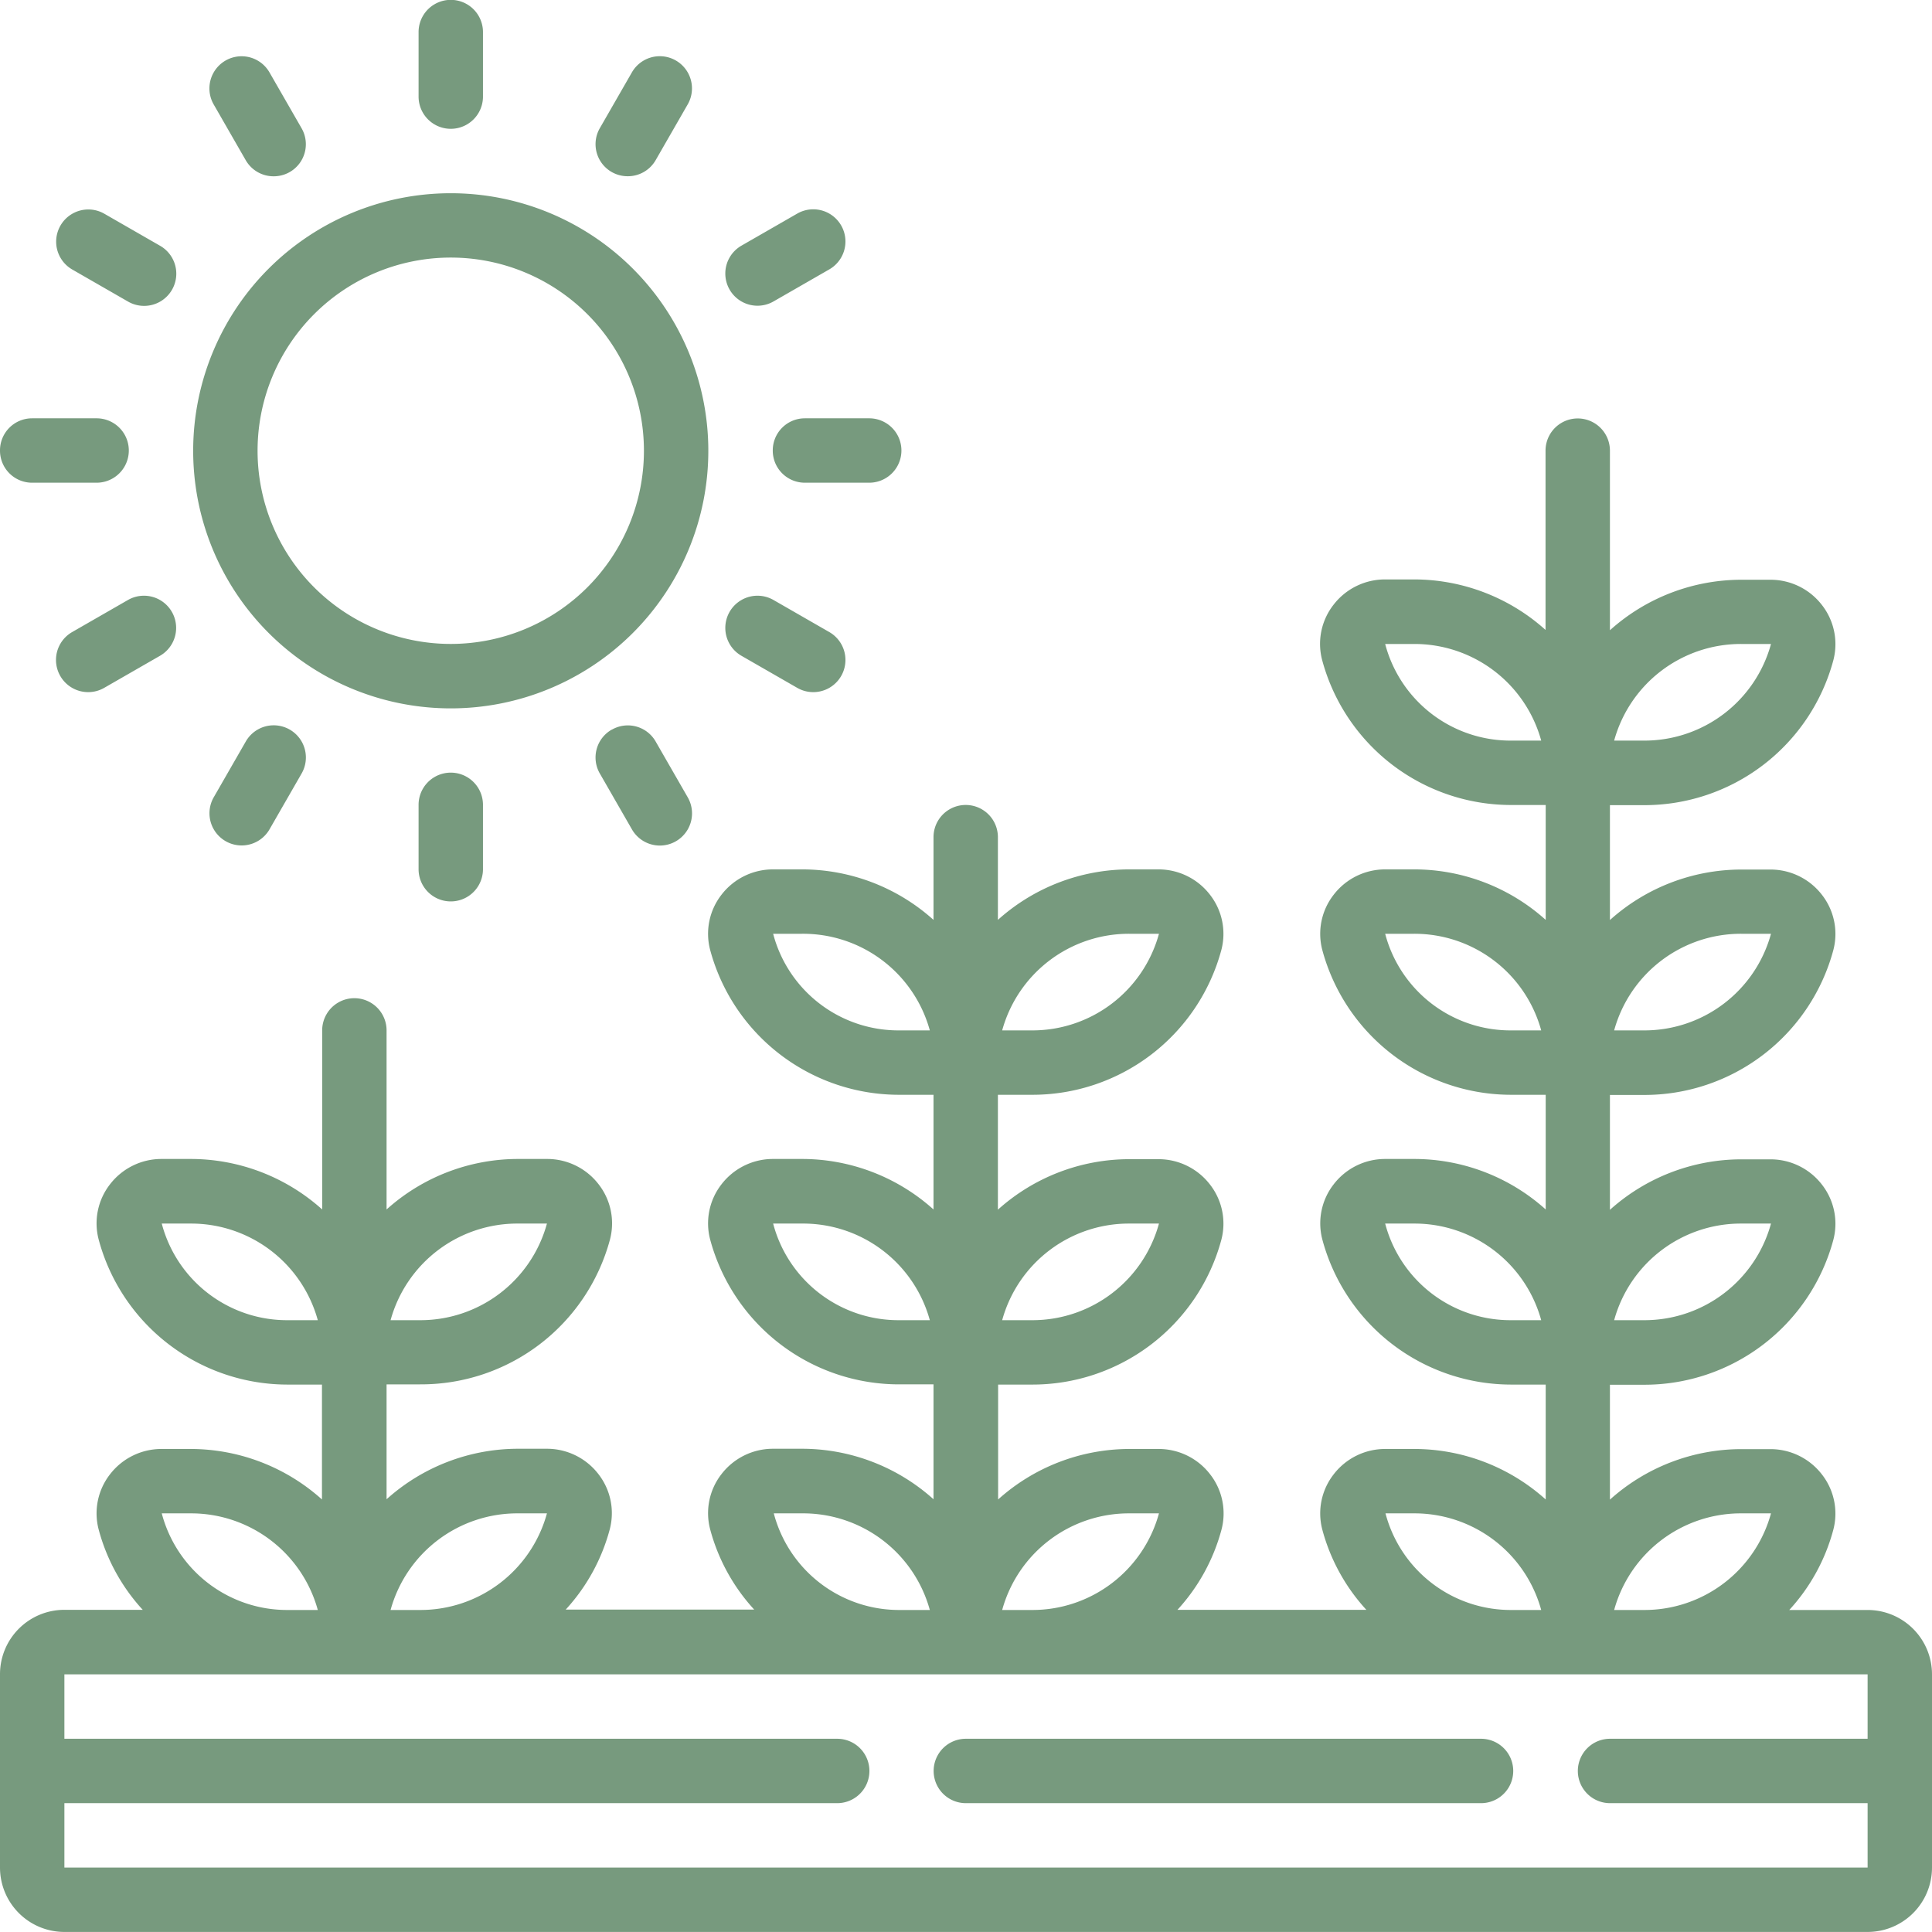 <svg xmlns="http://www.w3.org/2000/svg" width="36.154" height="36.154" viewBox="0 0 36.154 36.154"><g transform="translate(0)"><path d="M34.949,35.295H33.483a3.585,3.585,0,0,0,.824-1.5,1.189,1.189,0,0,0-.212-1.035,1.215,1.215,0,0,0-.969-.475h-.533a3.682,3.682,0,0,0-2.466.945v-2.15h.625a3.661,3.661,0,0,0,3.555-2.708,1.189,1.189,0,0,0-.211-1.035,1.215,1.215,0,0,0-.97-.475h-.533a3.682,3.682,0,0,0-2.466.945v-2.15h.625a3.661,3.661,0,0,0,3.555-2.708,1.189,1.189,0,0,0-.211-1.035,1.215,1.215,0,0,0-.97-.475h-.533a3.682,3.682,0,0,0-2.466.945v-2.15h.625a3.661,3.661,0,0,0,3.555-2.708,1.189,1.189,0,0,0-.211-1.035,1.215,1.215,0,0,0-.97-.475h-.533a3.682,3.682,0,0,0-2.466.945V13.6a.6.6,0,1,0-1.205,0v3.355a3.682,3.682,0,0,0-2.466-.945h-.533a1.215,1.215,0,0,0-.969.475,1.189,1.189,0,0,0-.212,1.035A3.661,3.661,0,0,0,28.3,20.231h.625v2.15a3.682,3.682,0,0,0-2.466-.945h-.533a1.215,1.215,0,0,0-.969.475,1.189,1.189,0,0,0-.212,1.035A3.661,3.661,0,0,0,28.3,25.654h.625V27.8a3.682,3.682,0,0,0-2.466-.945h-.533a1.215,1.215,0,0,0-.969.475,1.189,1.189,0,0,0-.211,1.035A3.661,3.661,0,0,0,28.3,31.077h.625v2.15a3.682,3.682,0,0,0-2.466-.945h-.533a1.215,1.215,0,0,0-.969.475,1.189,1.189,0,0,0-.212,1.035,3.585,3.585,0,0,0,.824,1.5H22.034a3.585,3.585,0,0,0,.824-1.5,1.189,1.189,0,0,0-.212-1.035,1.215,1.215,0,0,0-.969-.475h-.533a3.682,3.682,0,0,0-2.466.945v-2.15H19.3a3.661,3.661,0,0,0,3.555-2.708,1.189,1.189,0,0,0-.212-1.035,1.215,1.215,0,0,0-.97-.475h-.533a3.682,3.682,0,0,0-2.466.945v-2.15H19.3a3.661,3.661,0,0,0,3.555-2.708,1.189,1.189,0,0,0-.212-1.035,1.215,1.215,0,0,0-.97-.475h-.533a3.682,3.682,0,0,0-2.466.945V20.833a.6.6,0,1,0-1.205,0v1.548a3.682,3.682,0,0,0-2.466-.945h-.533a1.215,1.215,0,0,0-.969.475,1.189,1.189,0,0,0-.211,1.035,3.661,3.661,0,0,0,3.554,2.708h.625V27.8a3.682,3.682,0,0,0-2.466-.945h-.533a1.215,1.215,0,0,0-.969.475,1.189,1.189,0,0,0-.211,1.035,3.661,3.661,0,0,0,3.554,2.708h.625v2.15a3.682,3.682,0,0,0-2.466-.945h-.533a1.215,1.215,0,0,0-.969.475,1.189,1.189,0,0,0-.211,1.035,3.585,3.585,0,0,0,.824,1.5H10.586a3.585,3.585,0,0,0,.824-1.5,1.189,1.189,0,0,0-.211-1.035,1.215,1.215,0,0,0-.969-.475H9.7a3.682,3.682,0,0,0-2.466.945v-2.15h.625a3.661,3.661,0,0,0,3.555-2.708,1.189,1.189,0,0,0-.211-1.035,1.215,1.215,0,0,0-.97-.475H9.7a3.682,3.682,0,0,0-2.466.945V24.449a.6.6,0,1,0-1.205,0V27.8a3.682,3.682,0,0,0-2.466-.945H3.027a1.215,1.215,0,0,0-.969.475,1.189,1.189,0,0,0-.211,1.035A3.661,3.661,0,0,0,5.4,31.077h.625v2.15a3.682,3.682,0,0,0-2.466-.945H3.027a1.215,1.215,0,0,0-.969.475,1.189,1.189,0,0,0-.211,1.035,3.585,3.585,0,0,0,.824,1.5H1.205A1.205,1.205,0,0,0,0,36.5v3.615A1.205,1.205,0,0,0,1.205,41.32H34.949a1.205,1.205,0,0,0,1.205-1.205V36.5a1.205,1.205,0,0,0-1.205-1.205Zm-2.355-1.808h.547a2.455,2.455,0,0,1-2.389,1.808h-.546A2.459,2.459,0,0,1,32.594,33.487Zm0-5.423h.547a2.455,2.455,0,0,1-2.389,1.808h-.546A2.459,2.459,0,0,1,32.594,28.064Zm0-5.423h.547a2.455,2.455,0,0,1-2.389,1.808h-.546A2.459,2.459,0,0,1,32.594,22.641Zm0-5.423h.547a2.455,2.455,0,0,1-2.389,1.808h-.546A2.459,2.459,0,0,1,32.594,17.218Zm-4.3,1.808a2.425,2.425,0,0,1-2.373-1.808h.533a2.459,2.459,0,0,1,2.387,1.808Zm0,5.423a2.425,2.425,0,0,1-2.373-1.808h.533a2.459,2.459,0,0,1,2.387,1.808Zm0,5.423a2.425,2.425,0,0,1-2.373-1.808h.533a2.459,2.459,0,0,1,2.387,1.808Zm-2.373,3.615h.533a2.459,2.459,0,0,1,2.387,1.808H28.3a2.425,2.425,0,0,1-2.373-1.808Zm-4.78,0h.547A2.455,2.455,0,0,1,19.3,35.295h-.546a2.459,2.459,0,0,1,2.387-1.808Zm0-5.423h.547A2.455,2.455,0,0,1,19.3,29.872h-.546a2.459,2.459,0,0,1,2.387-1.808Zm0-5.423h.547A2.455,2.455,0,0,1,19.3,24.449h-.546a2.459,2.459,0,0,1,2.387-1.808Zm-4.3,1.808a2.425,2.425,0,0,1-2.373-1.808h.533A2.459,2.459,0,0,1,17.4,24.449Zm0,5.423a2.425,2.425,0,0,1-2.373-1.808h.533A2.459,2.459,0,0,1,17.4,29.872Zm-2.373,3.615h.533A2.459,2.459,0,0,1,17.4,35.295h-.547a2.425,2.425,0,0,1-2.373-1.808Zm-4.78,0h.547a2.455,2.455,0,0,1-2.389,1.808H7.309A2.459,2.459,0,0,1,9.7,33.487Zm0-5.423h.547a2.455,2.455,0,0,1-2.389,1.808H7.309A2.459,2.459,0,0,1,9.7,28.064ZM5.4,29.872a2.425,2.425,0,0,1-2.373-1.808H3.56a2.459,2.459,0,0,1,2.387,1.808ZM3.027,33.487H3.56a2.459,2.459,0,0,1,2.387,1.808H5.4A2.425,2.425,0,0,1,3.027,33.487ZM1.205,40.115V38.91H15.667a.6.6,0,0,0,0-1.205H1.205V36.5H34.949v1.205h-4.82a.6.6,0,0,0,0,1.205h4.82v1.205Z" transform="translate(0 -5.167)" fill="#779a7e"/><path d="M39.244,54H29.6a.6.6,0,1,0,0,1.205h9.641a.6.6,0,0,0,0-1.205Z" transform="translate(-11.526 -21.462)" fill="#779a7e"/><path d="M10.82,15.641A4.82,4.82,0,1,0,6,10.82,4.82,4.82,0,0,0,10.82,15.641Zm0-8.436A3.615,3.615,0,1,1,7.205,10.82,3.615,3.615,0,0,1,10.82,7.205Z" transform="translate(-2.385 -2.385)" fill="#779a7e"/><path d="M14.205,1.808V.6A.6.6,0,1,0,13,.6V1.808a.6.6,0,1,0,1.205,0Z" transform="translate(-5.167)" fill="#779a7e"/><path d="M7.706,3.993a.6.6,0,0,0,.521-.9l-.6-1.044a.6.6,0,0,0-1.044.6l.6,1.044a.6.6,0,0,0,.522.3Z" transform="translate(-2.584 -0.694)" fill="#779a7e"/><path d="M3.687,7.182l-1.044-.6a.6.6,0,1,0-.6,1.044l1.044.6a.6.6,0,0,0,.6-1.044Z" transform="translate(-0.69 -2.582)" fill="#779a7e"/><path d="M0,13.6a.6.6,0,0,0,.6.6H1.808a.6.6,0,1,0,0-1.205H.6A.6.6,0,0,0,0,13.6Z" transform="translate(0 -5.167)" fill="#779a7e"/><path d="M3.084,18.579l-1.044.6a.6.6,0,1,0,.6,1.044l1.044-.6a.6.6,0,1,0-.6-1.044Z" transform="translate(-0.69 -7.351)" fill="#779a7e"/><path d="M7.182,22.83l-.6,1.044a.6.6,0,1,0,1.044.6l.6-1.044a.6.6,0,0,0-1.044-.6Z" transform="translate(-2.582 -8.955)" fill="#779a7e"/><path d="M13,24.6v1.205a.6.6,0,1,0,1.205,0V24.6A.6.6,0,0,0,13,24.6Z" transform="translate(-5.167 -9.539)" fill="#779a7e"/><path d="M18.8,22.607a.6.6,0,0,0-.221.823l.6,1.044a.6.6,0,1,0,1.044-.6l-.6-1.044a.6.6,0,0,0-.823-.221Z" transform="translate(-7.353 -8.953)" fill="#779a7e"/><path d="M22.83,19.626l1.044.6a.6.6,0,1,0,.6-1.044l-1.044-.6a.6.6,0,0,0-.6,1.044Z" transform="translate(-8.955 -7.354)" fill="#779a7e"/><path d="M24,13.6a.6.6,0,0,0,.6.6h1.205a.6.6,0,1,0,0-1.205H24.6A.6.6,0,0,0,24,13.6Z" transform="translate(-9.539 -5.167)" fill="#779a7e"/><path d="M23.869,6.579l-1.044.6a.6.6,0,1,0,.6,1.044l1.044-.6a.6.6,0,1,0-.6-1.044Z" transform="translate(-8.95 -2.582)" fill="#779a7e"/><path d="M19.1,3.988a.6.6,0,0,0,.522-.3l.6-1.044a.6.6,0,1,0-1.044-.6l-.6,1.044a.6.6,0,0,0,.521.9Z" transform="translate(-7.353 -0.69)" fill="#779a7e"/></g></svg>